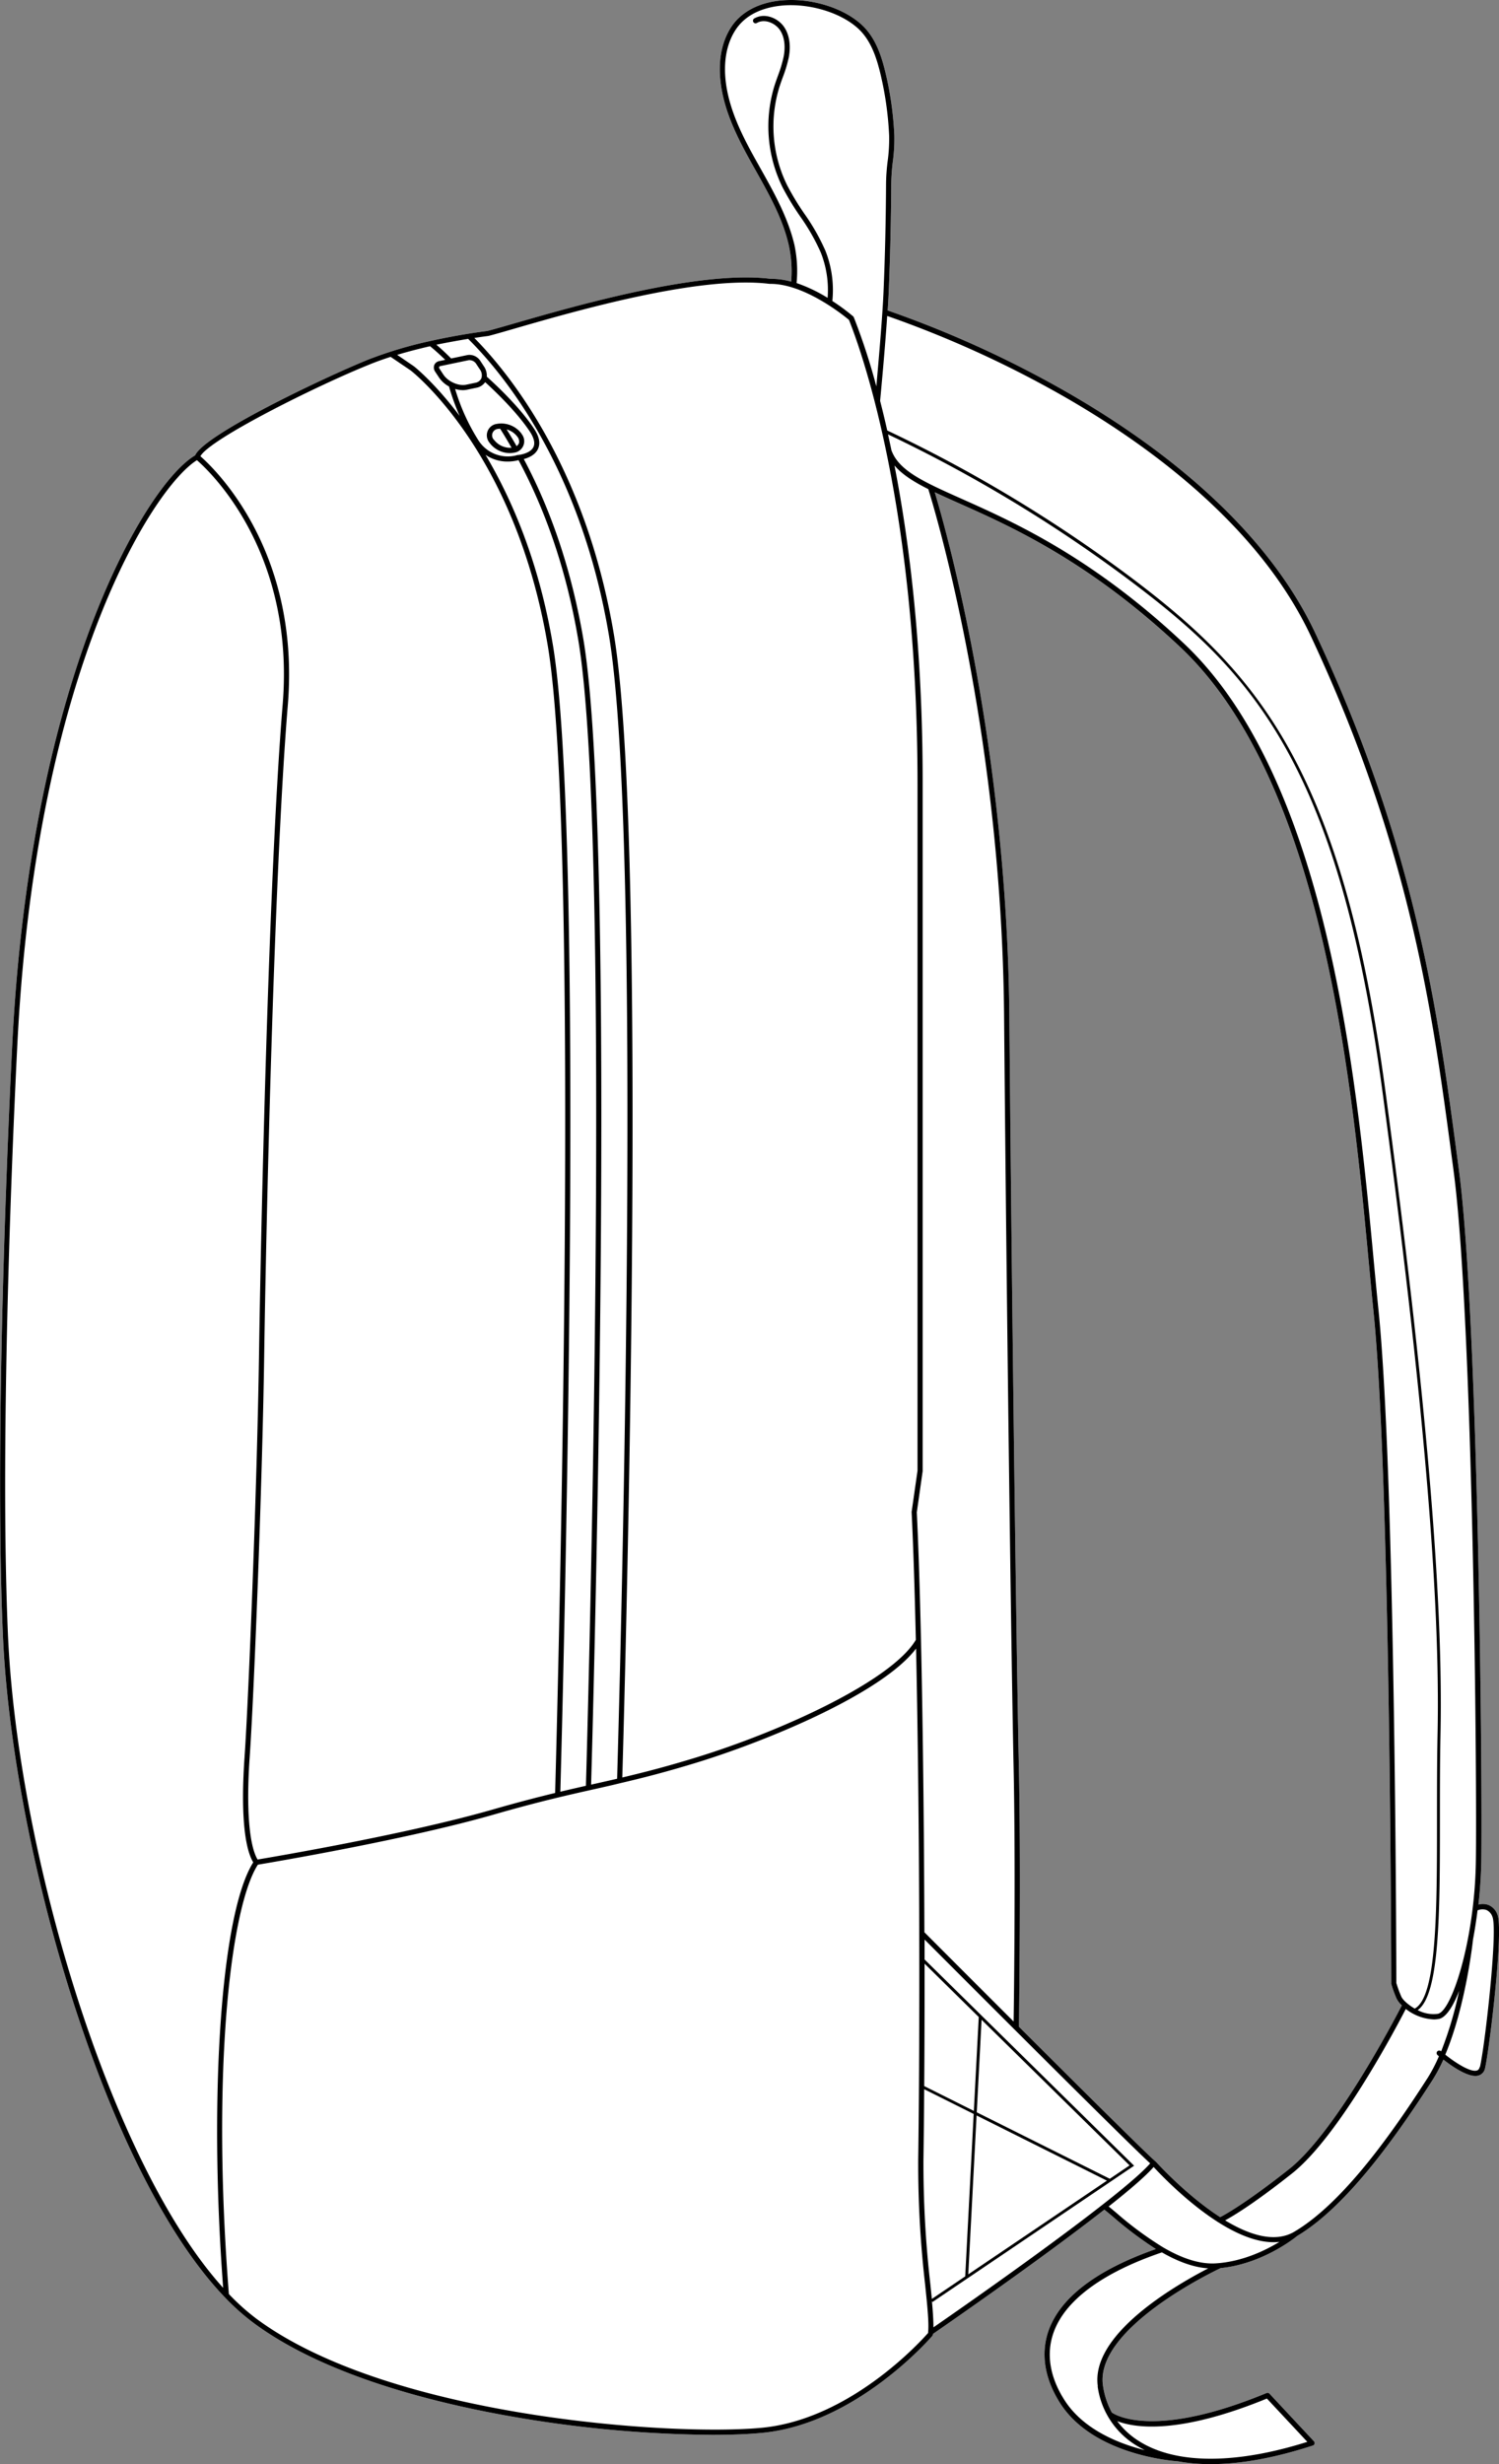 <svg xmlns="http://www.w3.org/2000/svg" viewBox="0 0 531.55 873.51"><rect x="0" y="0" width="531.55" height="873.51" fill="#808080" stroke="none"/><defs><style>.cls-1{fill:#fff;}</style></defs><g id="Layer_2" data-name="Layer 2"><g id="Layer_1-2" data-name="Layer 1"><path class="cls-1" d="M531,678.71a5.75,5.75,0,0,0-3.29-3.47,6,6,0,0,0-3.45-.1c.55-4.91.89-10,1-14.95.45-26.85-.94-193-7.93-245.49l-.43-3.24c-6.93-52-14.78-111-50.45-186.93-18.88-40.18-59.31-69.23-89.91-86.53a379.32,379.32,0,0,0-61.77-27.95c.16-2.39.28-4.6.37-6.51.52-12.33.82-25.38.9-38.8a71.52,71.52,0,0,1,.55-7.41,60,60,0,0,0,.54-9.32,118.39,118.39,0,0,0-2.77-20.69l-.39-1.64c-1.33-5.54-3.31-11.82-7.82-16.33C299.58,2.83,287.47-.93,276.65.2c-7.77.81-13.93,4.14-17.34,9.37-4.16,6.37-4.39,13.84-3.84,19,1.12,10.8,6.25,20.7,11.41,29.91l1.2,2.14c4.72,8.42,9.61,17.14,11.69,26.59a42.63,42.63,0,0,1,.78,12.62,27.41,27.41,0,0,0-7.18-1h-.23c-25.1-3.12-69.25,9.61-90.48,15.73-4.26,1.23-7.65,2.21-9.91,2.78-.83.1-9.49,1.16-20.14,3.54h0a146.69,146.69,0,0,0-21.88,6.53c-14.92,6-58.33,26.56-61.52,34-8.78,5.15-23.22,25-36.05,58.2-10.95,28.36-24.82,77-28.66,147.66-.07,1.3-6.95,131-3.49,211.89,1.76,41.31,12.22,93.52,28,139.67,14.77,43.26,32.44,76.44,50.65,95.46l0,0a81,81,0,0,0,10.24,9.13c26,19.27,66.26,29,95.41,33.85a429.61,429.61,0,0,0,67.25,5.85c7,0,13.08-.26,17.86-.73,33.54-3.26,60-34.14,60.26-34.45l0-.09s.05-.09.08-.14l.06-.17a.14.14,0,0,1,0-.06s0-.1,0-.14c4.23-2.92,38.46-26.57,60.78-44.06.84.66,1.89,1.54,3.08,2.54a132.26,132.26,0,0,0,15.2,11.42c-21.13,7.44-34,17.23-38.13,29.14C369,834.48,370.44,843.33,376,852c11.51,17.82,38.41,20.25,41.69,20.49a63.25,63.25,0,0,0,11.74,1c9.51,0,21.38-1.8,36.11-6.59a.93.93,0,0,0,.61-.65.92.92,0,0,0-.22-.85l-15.78-16.9a.92.92,0,0,0-1-.22c-39.67,16.39-53.55,7.85-54.89,6.92a28.45,28.45,0,0,1-3.15-9.58c-2.93-20.21,39.14-40.39,41.73-41.62,14.85-1.49,26.3-10.69,27.22-11.44,18-10.76,35.89-36.55,47.77-55a57.25,57.25,0,0,0,4-7.47c2.82,2.21,7.92,5.79,11.36,5.79a3.76,3.76,0,0,0,1.19-.18,3.31,3.31,0,0,0,2.23-2.6C528.07,726.93,533.27,684.34,531,678.71ZM432.65,785.93c-12.22-7.88-22.71-19.56-22.9-19.76,0,0,0,0-.05,0l-.05-.06c-2.64-2.17-26.93-26.29-48.36-47.68.07-4.93.77-55.68,0-91.78-.84-39.12-2.46-161.42-3.38-266.56-.84-96.4-22.48-172.4-26.45-185.57,2.69,1.29,5.65,2.61,8.88,4.05,18.24,8.14,45.81,20.43,78.1,50.78,50.92,47.87,61,154.9,67,218.85.56,6,1.09,11.69,1.62,16.85,6,58.92,6.28,236.26,6.29,238a.88.88,0,0,0,0,.24,39,39,0,0,0,1.91,5.27,8.2,8.2,0,0,0,1.84,2.35c-2.82,5.46-23.58,45.05-40,58.06C441.9,781,434.45,785,432.65,785.93Z"/><path d="M531,678.71a5.75,5.75,0,0,0-3.29-3.47,6,6,0,0,0-3.45-.1c.55-4.91.89-10,1-14.95.45-26.85-.94-193-7.93-245.49l-.43-3.24c-6.93-52-14.78-111-50.45-186.93-18.88-40.18-59.31-69.23-89.91-86.53a379.32,379.32,0,0,0-61.77-27.95c.16-2.39.28-4.6.37-6.51.52-12.33.82-25.38.9-38.8a71.52,71.52,0,0,1,.55-7.41,60,60,0,0,0,.54-9.32,118.39,118.39,0,0,0-2.77-20.69l-.39-1.64c-1.33-5.54-3.31-11.82-7.82-16.33C299.58,2.83,287.47-.93,276.65.2c-7.77.81-13.93,4.14-17.34,9.37-4.16,6.37-4.39,13.84-3.84,19,1.12,10.8,6.25,20.7,11.41,29.91l1.2,2.14c4.72,8.42,9.61,17.14,11.69,26.59a42.63,42.63,0,0,1,.78,12.62,27.41,27.41,0,0,0-7.18-1h-.23c-25.1-3.12-69.25,9.61-90.48,15.73-4.26,1.23-7.65,2.21-9.91,2.78-.83.1-9.49,1.16-20.14,3.54h0a146.69,146.69,0,0,0-21.88,6.53c-14.92,6-58.33,26.56-61.52,34-8.78,5.15-23.22,25-36.05,58.2-10.95,28.36-24.82,77-28.66,147.66-.07,1.3-6.95,131-3.49,211.89,1.76,41.31,12.22,93.52,28,139.67,14.77,43.26,32.44,76.44,50.65,95.46l0,0a81,81,0,0,0,10.24,9.13c26,19.27,66.26,29,95.41,33.85a429.61,429.61,0,0,0,67.25,5.85c7,0,13.08-.26,17.86-.73,33.54-3.26,60-34.14,60.26-34.45l0-.09s.05-.09.08-.14l.06-.17a.14.14,0,0,1,0-.06s0-.1,0-.14c4.23-2.92,38.46-26.57,60.78-44.06.84.66,1.89,1.54,3.08,2.54a132.26,132.26,0,0,0,15.2,11.42c-21.13,7.44-34,17.23-38.13,29.14C369,834.48,370.44,843.33,376,852c11.51,17.82,38.41,20.25,41.69,20.49a63.25,63.25,0,0,0,11.74,1c9.51,0,21.38-1.8,36.11-6.59a.93.93,0,0,0,.61-.65.92.92,0,0,0-.22-.85l-15.78-16.9a.92.92,0,0,0-1-.22c-39.67,16.39-53.55,7.85-54.89,6.92a28.45,28.45,0,0,1-3.15-9.58c-2.93-20.21,39.14-40.39,41.73-41.62,14.85-1.49,26.3-10.69,27.22-11.44,18-10.76,35.89-36.55,47.77-55a57.25,57.25,0,0,0,4-7.47c2.82,2.21,7.92,5.79,11.36,5.79a3.76,3.76,0,0,0,1.19-.18,3.31,3.31,0,0,0,2.23-2.6C528.07,726.93,533.27,684.34,531,678.71ZM375.62,139.62c30.35,17.16,70.45,46,89.12,85.69C500.28,301,508.12,359.79,515,411.7l.43,3.24c7,52.38,8.37,218.39,7.91,245.22-.47,27.83-8.6,52.78-13.46,53.7a11.82,11.82,0,0,1-7.16-1.31c7.87-5.56,7.87-34.65,7.88-68.07,0-9.85,0-20,.21-30,1-48.81-5.21-121.25-19.58-228-7.27-54-18.16-92.51-34.26-121.3-14.82-26.5-33.25-43.47-56.35-60.8a503.15,503.15,0,0,0-86-51.78q-1.28-5.64-2.53-10.51h0C313,132.46,314,121,314.6,112A378.09,378.09,0,0,1,375.62,139.62Zm-14.33,487c-.84-39.12-2.46-161.42-3.38-266.56-.84-96.4-22.48-172.4-26.45-185.57,2.69,1.29,5.65,2.61,8.88,4.05,18.24,8.14,45.81,20.43,78.1,50.78,50.92,47.87,61,154.9,67,218.85.56,6,1.09,11.69,1.62,16.85,6,58.92,6.28,236.26,6.29,238a.88.88,0,0,0,0,.24,39,39,0,0,0,1.91,5.27,8.2,8.2,0,0,0,1.84,2.35c-2.82,5.46-23.58,45.05-40,58.06-15.18,12-22.63,16.06-24.43,17-12.22-7.88-22.71-19.56-22.9-19.76,0,0,0,0-.05,0l-.05-.06c-2.64-2.17-26.93-26.29-48.36-47.68C361.36,713.46,362.06,662.71,361.29,626.61Zm-33.43,69.46L347.07,715l-1.74,33.28-17.6-8.8C327.83,725.68,327.87,711.05,327.86,696.07Zm18.5,52.69,1.71-32.8,52.48,51.62-7,4.75ZM392.52,773l-49.17,33.22,2.95-56.33ZM317.18,165c2.69,3.17,6.75,5.75,12,8.39,1.86,5.94,26,84.89,26.87,186.69.92,105.14,2.54,227.46,3.38,266.57.71,33.45.17,79.49,0,89.94-16.69-16.66-31.19-31.19-31.64-31.64-.06-19.41-.2-39.17-.44-58.21-.47-38.76-1.25-70.1-2.25-90.64l2.08-14.6a.53.53,0,0,0,0-.13V278.16C327.24,230.14,322.53,192.37,317.18,165ZM496.93,707.8a39.13,39.13,0,0,1-1.78-4.87c0-5.63-.37-179.76-6.29-238.11-.53-5.16-1.06-10.8-1.63-16.83-6-64.21-16.11-171.67-67.53-220-32.52-30.57-60.26-42.94-78.61-51.13-13.34-5.95-22.16-9.88-24.89-17l-.07-.11c-.41-2-.83-3.91-1.24-5.77A504.31,504.31,0,0,1,400,205.3c42.83,32.13,74.38,63.94,90.2,181.4,14.36,106.65,20.58,179,19.57,227.8-.21,9.93-.21,20.12-.21,30,0,32.55,0,63.34-7.9,67.51C499.3,710.64,497.44,708.92,496.93,707.8ZM269.68,59.72l-1.2-2.14c-5.06-9-10.1-18.75-11.19-29.21-.51-4.85-.31-11.88,3.56-17.8,4-6.1,10.89-8,16-8.55,10.14-1.06,21.9,2.57,28,8.63,4.19,4.18,6.06,10.16,7.34,15.46.13.54.25,1.07.37,1.61a115.82,115.82,0,0,1,2.73,20.37,58.21,58.21,0,0,1-.52,9,71.41,71.41,0,0,0-.57,7.61c-.07,13.38-.37,26.41-.9,38.72-.35,8.17-1.47,21.54-2.55,33.53a223.17,223.17,0,0,0-7.8-24c-.08-.21-.14-.34-.16-.4a.84.84,0,0,0-.06-.14.79.79,0,0,0-.21-.27,70.62,70.62,0,0,0-7.37-5.44,37.83,37.83,0,0,0-2.48-17.87,75.11,75.11,0,0,0-7.52-13.19,94.43,94.43,0,0,1-6-9.93,47.07,47.07,0,0,1-2.7-35.08c.35-1.09.74-2.16,1.13-3.24a46.2,46.2,0,0,0,2.11-7c.83-4.28.22-8.16-1.71-10.92-2.16-3.08-6.79-5.07-10.51-2.93a.92.92,0,0,0,.92,1.6c2.73-1.58,6.39,0,8.09,2.39,2.21,3.16,1.83,7.32,1.41,9.52a45.36,45.36,0,0,1-2,6.7c-.39,1.1-.79,2.19-1.15,3.3a48.9,48.9,0,0,0,2.81,36.46,96.4,96.4,0,0,0,6.14,10.13,73.71,73.71,0,0,1,7.35,12.85,35.94,35.94,0,0,1,2.43,16.09,54.69,54.69,0,0,0-11-5.24,44.63,44.63,0,0,0-.77-13.56C279.42,77.1,274.47,68.26,269.68,59.72ZM173,119.11l.12,0c2.3-.59,5.71-1.57,10-2.82,21.13-6.09,65.09-18.76,89.8-15.66h.13c12.17-.15,26.31,11.35,28,12.77l.1.25c4,10.07,24.21,65.31,24.21,164.52V521.3l-2.09,14.61a.27.27,0,0,0,0,.09s0,.06,0,.09c.57,11.73,1.08,27,1.49,45.2-8.29,14.19-46.74,32.21-78.87,42-10.14,3.09-18,5.09-25.22,6.8,1.13-39.21,9.15-333.33-3-405.29-9.93-59-37-92.38-49.47-105C171.18,119.33,173,119.12,173,119.11Zm-7,1c11.89,11.75,39.8,44.92,49.91,105,12.13,72.09,4,368.22,2.92,405.42-2.61.61-5.18,1.18-7.78,1.77l-1.44.32c.63-21.78,9.34-334.19-2.74-406-4-23.49-11.06-45-21.13-63.89,1.67-.44,4-1.42,5-3.52s.47-4.49-1.47-7.4c-5.46-8.21-14.89-16.72-16.65-18.28a5.88,5.88,0,0,0-1.09-3.76l-1.31-2a4.58,4.58,0,0,0-4.42-1.92l-5.82,1.22c-2.27-2.28-4.08-3.89-5.25-4.88C159.08,121.31,163,120.62,166,120.12ZM164.1,138.3a7.12,7.12,0,0,0,1.54-.16l3.21-.67a4.79,4.79,0,0,0,3.19-2c2.64,2.39,10.94,10.15,15.77,17.41,1.55,2.33,2,4.21,1.34,5.59-1.14,2.4-5.33,2.81-5.37,2.82a.29.29,0,0,0-.1,0h-.12a12.33,12.33,0,0,1-14-5.34,72.84,72.84,0,0,1-8.17-18.07A9.78,9.78,0,0,0,164.1,138.3Zm-6.88-5.51-1.31-2a.87.87,0,0,1-.19-.73c.07-.18.32-.26.45-.29l10.07-2.1a1.84,1.84,0,0,1,.33,0,2.87,2.87,0,0,1,2.19,1.16l1.32,2a3.58,3.58,0,0,1,.62,3.27,2.9,2.9,0,0,1-2.23,1.61l-3.21.67C162.57,136.91,158.88,135.28,157.22,132.79ZM180,163.61a14.75,14.75,0,0,0,3.87-.5c10.12,18.86,17.25,40.32,21.2,63.82,12.15,72.21,3.2,388.92,2.7,406.1-2.91.66-5.89,1.34-9.07,2.1,1.09-39.72,8.82-338.42-2.67-406.67-4.92-29.29-14.47-51.42-23.86-67.22A13.74,13.74,0,0,0,180,163.61Zm-27.51-40.88c.74.59,2.67,2.18,5.38,4.83l-2.09.44a2.38,2.38,0,0,0-1.78,1.38,2.63,2.63,0,0,0,.36,2.45l1.32,2a9.94,9.94,0,0,0,3.54,3.17A79.38,79.38,0,0,0,163,147.44c-9-11.94-16.13-17.53-16.3-17.65h0l-5.86-4C144.76,124.61,148.75,123.59,152.51,122.73Zm-21.14,6.34c2.32-.93,4.73-1.78,7.17-2.57l7.08,4.8c1.46,1.14,37.22,29.64,48.62,97.46,11.51,68.38,3.67,369.15,2.63,406.81-6.29,1.52-13.41,3.37-22.23,5.9-30.51,8.76-77.42,16.72-83.28,17.7-3-5-4.07-18.14-2.81-36.21C90,602.22,93,527.15,93.68,480.72c.64-43.7,3.4-170.36,8.38-230.8,4.55-55.28-26.58-84.34-31-88.19C74.25,155.74,112.22,136.73,131.37,129.07ZM2.8,579.05c-3.45-80.8,3.43-210.42,3.5-211.71C13.43,236,54.78,172.44,69.83,163.13c4.23,3.65,34.89,32.16,30.4,86.64-5,60.49-7.75,187.2-8.39,230.92-.69,46.41-3.68,121.42-5.12,142.14-1.31,18.71-.21,31.9,3.08,37.35C78.47,678,73.94,742.21,79.13,811,39.06,766.74,6.11,656.39,2.8,579.05Zm326.32,247.6s0,.05,0,.07l0,.26c-2.26,2.58-27.42,30.55-58.86,33.61C238.25,863.69,138,856.77,91,822a79.37,79.37,0,0,1-9.84-8.8C74.93,734.05,81.78,676,91.44,661c4.89-.82,52.71-8.88,83.71-17.78,15.95-4.59,26.31-6.91,36.33-9.15,2.87-.65,5.7-1.28,8.6-2h0c7.6-1.77,15.68-3.82,26.35-7.07,25.72-7.84,66.41-24.75,78.41-40.61.28,12.8.51,27,.7,42.3.58,47.35.61,99.24.06,138.79a373,373,0,0,0,2.44,44.23C328.86,817.61,329.44,823.4,329.12,826.65Zm.77-17.06a374.52,374.52,0,0,1-2.43-44c.11-7.87.2-16.24.26-25l17.55,8.77-3,57.57-11.83,8Q330.19,812.46,329.89,809.59ZM331,825c0-2.37-.19-5.49-.54-9.29l.21.31,71.49-48.31L327.86,694.6c0-2.35,0-4.7,0-7.06,10.16,10.18,71.58,71.69,80,79.34C397.36,778.88,341.1,818.05,331,825Zm118.22,25.22,14.36,15.37c-25.35,8-46.44,8-59.49-.13a28.48,28.48,0,0,1-7.92-7.21C402.31,860.62,417.76,863.14,449.26,850.24Zm-60-4.34A29.13,29.13,0,0,0,403.16,867c.85.52,1.77,1,2.75,1.53-9.34-2.36-21.71-7.32-28.34-17.59-5.27-8.15-6.66-16.45-4-24,4-11.46,17.3-21.31,38.45-28.51,5.23,3,10.89,5.31,16.43,5.66C417.4,809.79,386.59,827.33,389.29,845.9ZM431,802.33c-6.11.35-12.58-2.19-18.52-5.66l0,0a122.51,122.51,0,0,1-16.57-12.21c-1.08-.91-2-1.68-2.78-2.3,7.28-5.75,13.12-10.74,15.95-14,4.21,4.56,25.45,26.66,42.5,26.66a18.7,18.7,0,0,0,2.12-.12C448.65,797.78,440.39,801.78,431,802.33Zm80-75.23-.05,0a.93.93,0,0,0-1.3.09.92.92,0,0,0,.09,1.29l.5.43a55,55,0,0,1-4,7.69c-11.8,18.34-29.54,44-47.23,54.48-6.95,4.14-16.07,1.15-24.58-4,2.94-1.59,10.31-6,23.75-16.65,16.61-13.16,36.77-51.4,40.32-58.29a17.46,17.46,0,0,0,9.88,3.71,10.12,10.12,0,0,0,1.83-.16c2.44-.47,5-4.22,7.21-10A133.49,133.49,0,0,1,511.07,727.1Zm13.73,5.56c-.23.94-.68,1.18-1,1.29-2.25.72-7.55-2.68-11.23-5.61,7.24-17.26,9.72-39.72,9.84-40.85v0c.62-3.3,1.16-6.76,1.6-10.3a4.54,4.54,0,0,1,3.06-.17,4,4,0,0,1,2.21,2.43C531.22,684.17,526.5,725.61,524.8,732.66Z"/><path d="M185,153.81a9,9,0,0,0-7-3.69.81.81,0,0,0-.38,0,6.82,6.82,0,0,0-1.36.13,4.09,4.09,0,0,0-2.71,6.65,9,9,0,0,0,7.23,3.72,7,7,0,0,0,1.46-.15,4.08,4.08,0,0,0,2.72-6.65Zm-9.88,2.07a2.28,2.28,0,0,1,1.56-3.84,4.6,4.6,0,0,1,.66-.07c1.4,2.2,2.75,4.47,4.06,6.75A7.21,7.21,0,0,1,175.16,155.88Zm8.8,1.38a2.11,2.11,0,0,1-.73.88q-1.71-3-3.53-5.91a7,7,0,0,1,3.81,2.6A2.65,2.65,0,0,1,184,157.26Z"/></g></g></svg>